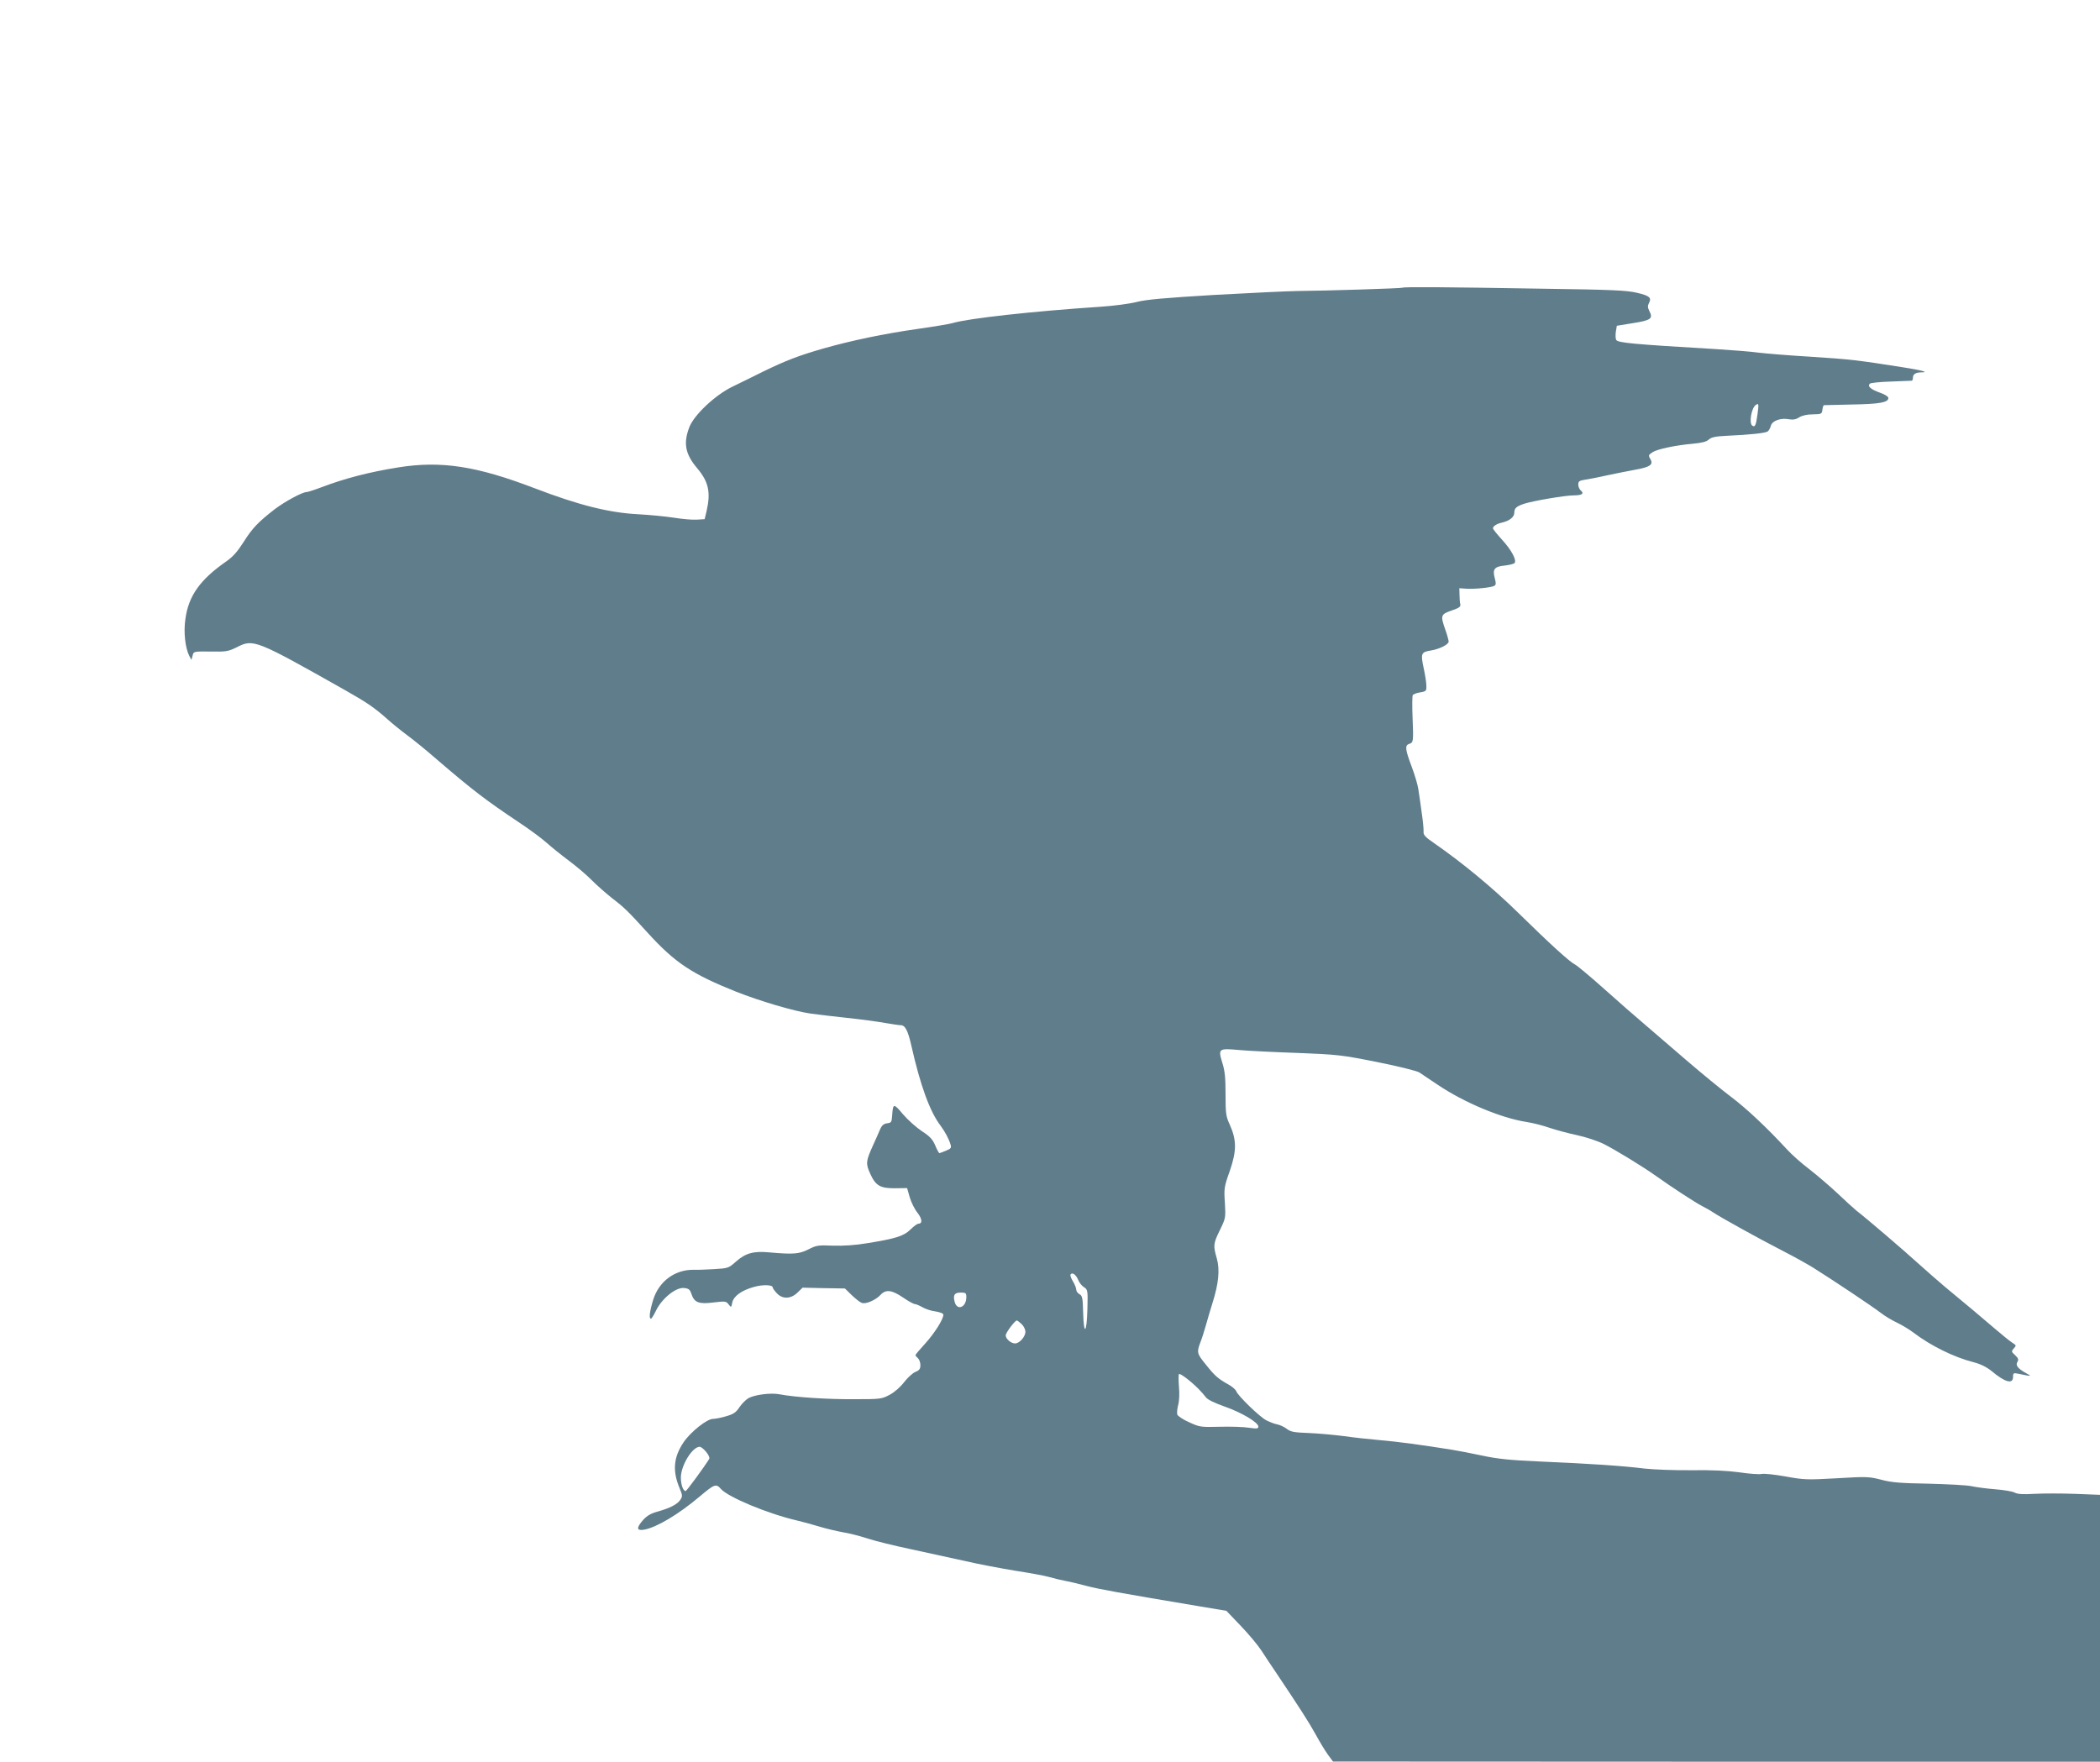 <?xml version="1.0" standalone="no"?>
<!DOCTYPE svg PUBLIC "-//W3C//DTD SVG 20010904//EN"
 "http://www.w3.org/TR/2001/REC-SVG-20010904/DTD/svg10.dtd">
<svg version="1.0" xmlns="http://www.w3.org/2000/svg"
 width="1280pt" height="1074pt" viewBox="0 0 1280 1074"
 preserveAspectRatio="xMidYMid meet">
<g transform="translate(0,1074) scale(0.1,-0.1)"
fill="#607d8b" stroke="none">
<path d="M8549 8986 c-5 -4 -473 -19 -639 -20 -63 -1 -293 -12 -510 -24 -300
-18 -414 -28 -472 -43 -43 -11 -142 -24 -220 -29 -419 -28 -807 -71 -903 -100
-16 -5 -111 -21 -210 -35 -205 -29 -406 -71 -578 -120 -152 -44 -225 -72 -367
-141 -63 -31 -147 -73 -187 -92 -105 -51 -235 -174 -262 -248 -37 -97 -24
-163 49 -249 69 -82 83 -146 57 -260 l-12 -50 -48 -3 c-27 -2 -90 4 -140 12
-51 8 -148 17 -217 21 -177 9 -361 55 -630 158 -355 136 -570 169 -830 128
-181 -29 -327 -67 -472 -122 -42 -16 -83 -29 -90 -29 -26 0 -134 -59 -193
-104 -101 -78 -138 -117 -190 -200 -37 -58 -65 -90 -105 -118 -160 -111 -231
-210 -250 -352 -12 -80 -1 -176 24 -225 l13 -24 7 26 c6 26 6 26 110 25 95 -2
108 1 159 26 102 52 111 49 672 -268 123 -70 167 -100 246 -170 25 -23 78 -66
118 -96 41 -30 121 -95 178 -145 227 -195 305 -254 510 -391 62 -41 136 -96
165 -122 29 -26 91 -76 138 -111 47 -35 110 -89 140 -120 31 -31 85 -78 120
-106 77 -59 96 -78 220 -214 165 -181 268 -249 535 -356 147 -58 352 -119 455
-134 36 -5 135 -17 220 -26 85 -9 190 -23 233 -31 42 -7 86 -14 97 -14 27 0
44 -32 65 -125 55 -244 113 -403 179 -489 26 -35 50 -80 60 -114 6 -19 2 -25
-28 -37 -19 -8 -38 -15 -40 -15 -3 0 -15 21 -26 48 -16 37 -33 55 -81 86 -33
22 -85 68 -115 103 -57 68 -61 68 -66 -7 -3 -41 -5 -45 -31 -48 -21 -3 -32
-12 -44 -40 -8 -20 -28 -64 -43 -97 -42 -93 -44 -109 -16 -170 33 -74 62 -90
153 -89 l72 1 16 -56 c9 -31 30 -73 47 -94 29 -37 32 -67 6 -67 -7 0 -29 -16
-49 -36 -41 -40 -90 -55 -263 -83 -70 -12 -147 -17 -209 -15 -90 4 -102 2
-150 -23 -56 -28 -92 -31 -237 -18 -97 9 -145 -4 -204 -56 -45 -40 -48 -41
-133 -46 -49 -3 -104 -5 -123 -4 -116 2 -214 -70 -249 -184 -21 -69 -27 -115
-13 -114 4 0 18 23 32 52 36 72 119 139 168 135 30 -3 37 -8 47 -38 17 -51 46
-62 136 -50 69 8 75 8 90 -12 16 -20 16 -20 22 10 8 40 56 75 131 96 55 16
116 14 116 -3 0 -5 11 -20 25 -35 34 -37 85 -36 126 4 l31 30 129 -3 129 -2
42 -41 c24 -23 51 -44 61 -47 24 -9 84 17 113 48 33 36 69 32 138 -15 32 -22
65 -40 72 -40 7 0 28 -9 46 -19 18 -11 54 -23 81 -26 28 -5 47 -12 47 -20 0
-28 -54 -113 -110 -175 -33 -36 -60 -68 -60 -71 0 -4 7 -12 15 -19 8 -7 15
-26 15 -42 0 -23 -6 -32 -31 -42 -17 -7 -47 -35 -68 -62 -22 -29 -57 -60 -88
-77 -49 -26 -55 -27 -219 -27 -162 -1 -360 12 -453 30 -53 10 -147 -2 -188
-23 -16 -9 -41 -34 -56 -56 -21 -32 -36 -42 -81 -55 -30 -9 -66 -16 -80 -16
-37 0 -136 -79 -179 -142 -62 -92 -69 -174 -25 -280 18 -43 19 -50 5 -71 -18
-28 -64 -51 -138 -72 -41 -11 -65 -25 -88 -50 -44 -50 -42 -69 7 -60 75 14
208 93 337 202 90 76 100 79 128 47 44 -51 286 -152 467 -194 30 -7 89 -23
132 -36 42 -13 107 -28 145 -35 37 -6 106 -23 153 -39 47 -15 164 -44 260 -64
96 -21 245 -53 330 -72 85 -20 225 -46 310 -60 85 -13 177 -30 205 -38 27 -8
73 -19 100 -24 28 -5 86 -19 130 -31 74 -19 193 -41 670 -121 l180 -30 87 -91
c48 -50 105 -118 127 -152 22 -34 63 -96 91 -137 138 -206 200 -302 240 -375
24 -44 57 -99 74 -122 l31 -42 2338 -1 2337 0 0 813 0 814 -152 6 c-84 3 -196
3 -249 0 -69 -4 -102 -2 -120 8 -13 7 -67 16 -119 20 -52 4 -117 13 -145 19
-27 6 -145 12 -260 15 -170 3 -225 7 -288 24 -74 19 -89 20 -270 9 -181 -10
-199 -10 -314 11 -67 12 -133 19 -147 15 -13 -3 -73 1 -133 10 -73 10 -168 15
-293 13 -102 -1 -230 4 -285 10 -134 17 -351 31 -635 43 -185 8 -261 16 -355
36 -66 14 -147 30 -180 35 -185 30 -343 51 -440 59 -60 5 -161 16 -224 25 -63
8 -161 17 -217 19 -85 3 -107 7 -129 24 -14 11 -40 24 -58 28 -18 3 -48 15
-68 25 -40 20 -175 151 -184 178 -3 9 -24 28 -48 41 -63 35 -83 53 -137 121
-55 67 -56 75 -34 134 9 22 24 69 34 105 10 36 28 97 40 135 38 120 46 204 27
272 -23 81 -22 91 19 175 35 72 35 74 30 165 -6 87 -5 97 30 195 42 122 42
187 0 281 -24 52 -26 69 -26 186 0 100 -4 143 -20 193 -26 85 -22 88 100 77
52 -5 212 -13 356 -18 251 -10 269 -12 490 -56 126 -25 241 -54 255 -63 14 -9
65 -43 112 -75 162 -109 387 -203 542 -227 39 -6 102 -22 141 -36 39 -13 113
-33 165 -44 52 -11 126 -35 164 -54 68 -34 239 -138 320 -196 91 -65 238 -161
277 -181 23 -12 54 -29 68 -39 41 -28 284 -163 425 -235 72 -37 156 -84 188
-104 124 -78 358 -234 414 -277 23 -18 67 -44 97 -58 29 -14 74 -41 99 -60
105 -80 246 -150 368 -181 42 -11 78 -29 109 -54 82 -69 130 -81 130 -35 0 24
3 25 33 19 82 -17 84 -17 46 4 -50 28 -66 48 -52 69 8 13 5 22 -14 40 -24 22
-24 24 -8 42 16 17 15 19 -12 36 -15 10 -62 48 -104 84 -75 65 -171 145 -304
255 -38 32 -110 95 -160 140 -90 82 -320 279 -379 324 -17 14 -69 61 -116 106
-47 44 -123 109 -169 145 -47 35 -110 91 -140 124 -123 133 -244 247 -342 321
-56 42 -179 143 -272 223 -94 81 -210 181 -258 222 -49 41 -157 136 -241 211
-84 75 -164 142 -178 149 -35 18 -152 125 -349 318 -152 149 -338 303 -510
422 -54 37 -66 50 -64 70 1 14 -4 68 -12 120 -7 52 -16 115 -20 139 -3 24 -21
85 -40 136 -40 106 -43 131 -16 140 26 8 27 13 21 159 -3 70 -2 133 1 138 4 6
24 14 45 17 37 6 39 9 38 41 0 19 -8 69 -17 110 -18 85 -15 95 43 104 55 9
110 37 110 55 -1 9 -9 41 -20 71 -31 88 -29 95 38 118 46 16 56 23 53 38 -3
10 -5 37 -5 59 l-1 39 44 -3 c52 -3 152 7 170 18 10 6 10 17 2 46 -15 55 -2
71 59 77 28 3 56 10 61 15 16 16 -18 80 -76 143 -30 33 -55 64 -55 69 0 13 22
28 55 35 46 11 75 34 75 60 0 28 13 39 60 55 56 18 251 51 302 51 51 0 66 11
43 30 -8 7 -15 23 -15 36 0 19 6 24 38 29 20 3 80 14 132 26 52 11 131 27 175
35 91 16 113 31 96 62 -15 27 -15 27 13 46 29 18 140 42 246 51 52 5 81 12 95
25 15 14 40 20 105 23 154 7 242 17 255 27 7 6 16 22 19 35 8 30 61 49 110 39
27 -4 43 -1 63 12 18 11 48 18 83 18 52 1 55 2 58 29 2 15 6 27 10 27 4 0 81
2 172 4 166 3 220 12 220 40 0 8 -22 22 -51 32 -56 20 -78 39 -62 55 5 5 63
11 129 13 65 3 122 5 127 5 4 1 7 10 7 20 0 20 18 31 52 31 49 0 1 13 -114 31
-272 43 -322 49 -558 64 -135 8 -279 20 -320 25 -41 6 -154 15 -250 21 -523
31 -608 39 -619 57 -4 7 -5 29 -2 50 l6 36 98 16 c109 17 124 28 101 72 -11
22 -12 33 -4 49 19 34 5 46 -72 64 -62 15 -152 19 -578 25 -587 10 -845 12
-851 6z m2163 -774 c-9 -66 -15 -78 -31 -67 -22 13 -6 110 22 127 17 11 18 6
9 -60z m-4141 -5273 c6 -17 23 -38 36 -46 23 -15 24 -19 21 -134 -4 -149 -22
-164 -26 -22 -2 90 -5 104 -22 113 -11 6 -20 18 -20 28 0 9 -9 32 -20 50 -11
18 -18 37 -15 42 10 16 33 0 46 -31z m-681 -107 c0 -62 -56 -85 -71 -29 -11
42 -2 57 37 57 31 0 34 -3 34 -28z m337 -164 c13 -12 23 -33 23 -47 0 -30 -36
-71 -63 -71 -25 0 -57 28 -57 49 0 16 56 91 68 91 3 0 16 -10 29 -22z m1077
-394 c17 -17 38 -41 46 -52 9 -14 53 -35 115 -57 105 -37 205 -97 205 -122 0
-13 -9 -14 -57 -7 -32 5 -112 8 -178 6 -115 -3 -123 -2 -186 27 -37 16 -69 38
-73 47 -3 9 -1 35 5 58 7 24 9 71 5 112 -3 39 -3 74 0 77 7 7 71 -42 118 -89z
m-3000 -385 c15 -18 23 -36 19 -43 -33 -53 -138 -196 -144 -196 -15 0 -29 39
-29 82 0 74 70 188 115 188 7 0 25 -14 39 -31z"/>
</g>
</svg>
